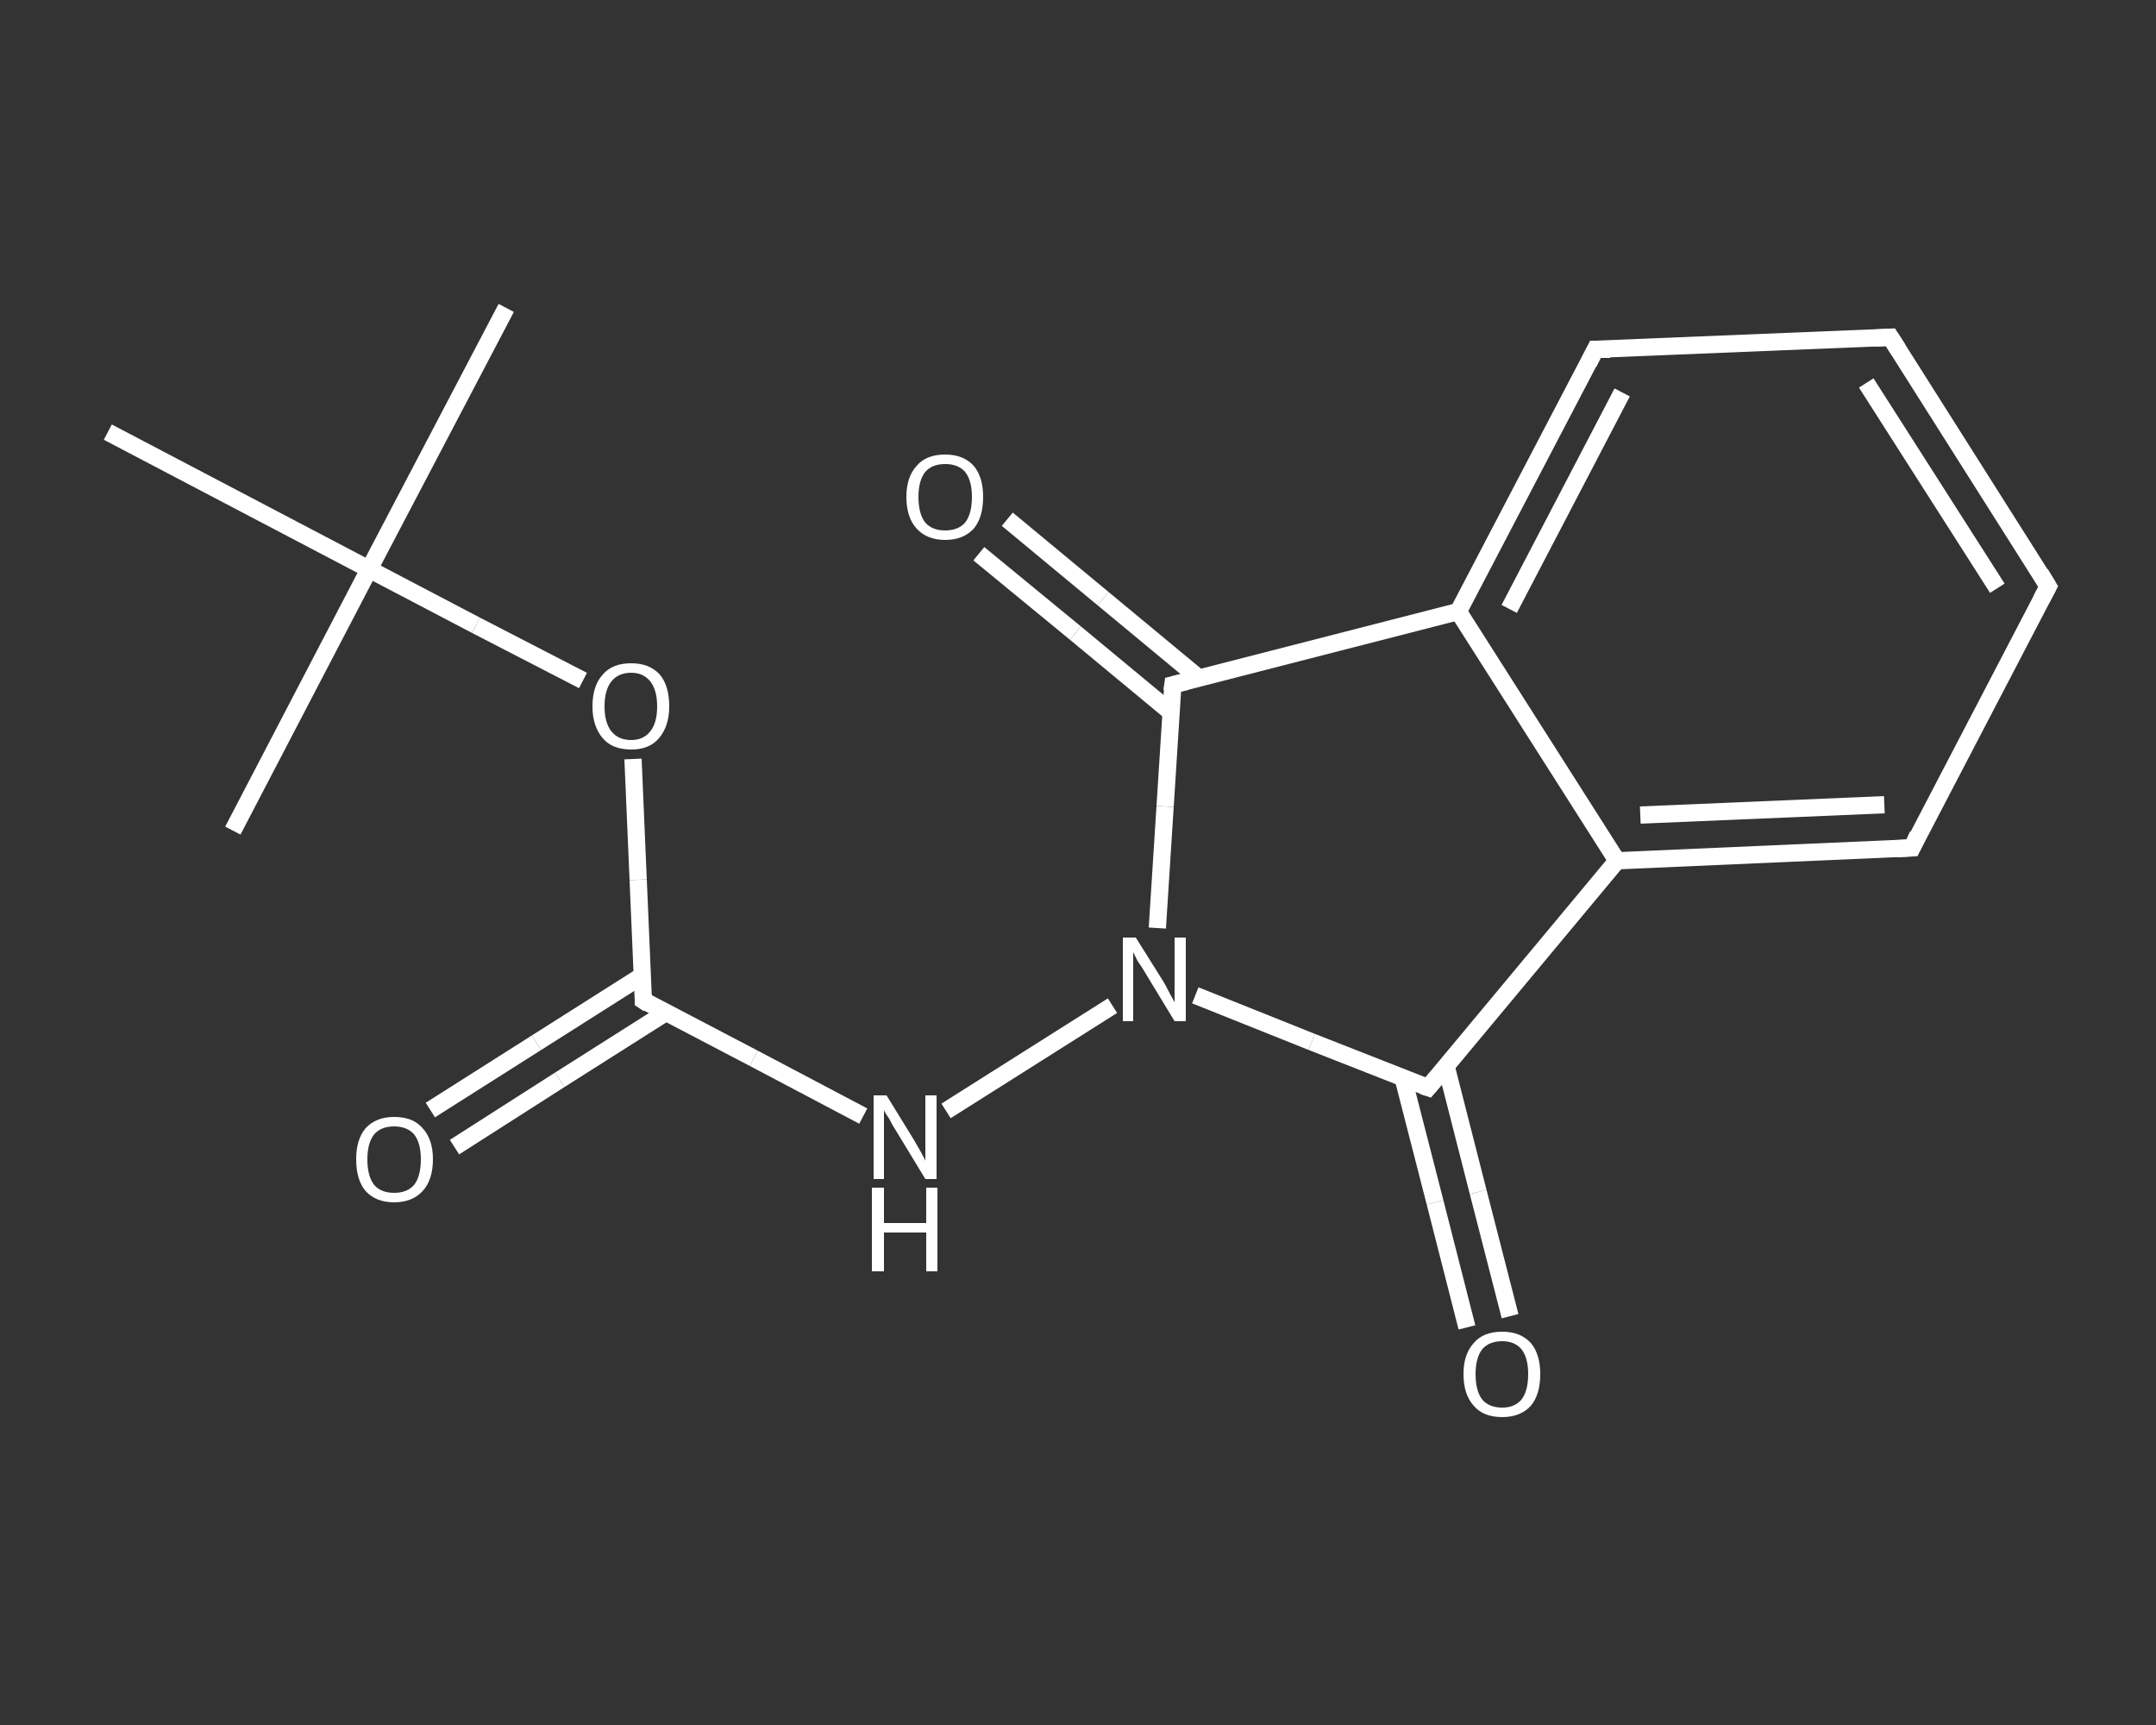 <?xml version='1.0' encoding='iso-8859-1'?>
<svg version='1.1' baseProfile='full'
              xmlns='http://www.w3.org/2000/svg'
                      xmlns:rdkit='http://www.rdkit.org/xml'
                      xmlns:xlink='http://www.w3.org/1999/xlink'
                  xml:space='preserve'
width='250px' height='200px' viewBox='0 0 250 200'>
<rect x="0" y="0" width="250" height="200" fill="#333333" stroke="none"/>
<!-- END OF HEADER -->
<rect style='opacity:1.0;fill:transparent;stroke:none' width='250.0' height='200.0' x='0.0' y='0.0'> </rect>
<path class='bond-0 atom-0 atom-1' d='M 58.7,35.7 L 42.8,66.0' style='fill:none;fill-rule:evenodd;stroke:#FFFFFF;stroke-width:2.0px;stroke-linecap:butt;stroke-linejoin:miter;stroke-opacity:1' />
<path class='bond-1 atom-1 atom-2' d='M 42.8,66.0 L 27.0,96.3' style='fill:none;fill-rule:evenodd;stroke:#FFFFFF;stroke-width:2.0px;stroke-linecap:butt;stroke-linejoin:miter;stroke-opacity:1' />
<path class='bond-2 atom-1 atom-3' d='M 42.8,66.0 L 12.5,50.1' style='fill:none;fill-rule:evenodd;stroke:#FFFFFF;stroke-width:2.0px;stroke-linecap:butt;stroke-linejoin:miter;stroke-opacity:1' />
<path class='bond-3 atom-1 atom-4' d='M 42.8,66.0 L 55.2,72.5' style='fill:none;fill-rule:evenodd;stroke:#FFFFFF;stroke-width:2.0px;stroke-linecap:butt;stroke-linejoin:miter;stroke-opacity:1' />
<path class='bond-3 atom-1 atom-4' d='M 55.2,72.5 L 67.6,78.9' style='fill:none;fill-rule:evenodd;stroke:#FFFFFF;stroke-width:2.0px;stroke-linecap:butt;stroke-linejoin:miter;stroke-opacity:1' />
<path class='bond-4 atom-4 atom-5' d='M 73.4,88.0 L 74.0,102.0' style='fill:none;fill-rule:evenodd;stroke:#FFFFFF;stroke-width:2.0px;stroke-linecap:butt;stroke-linejoin:miter;stroke-opacity:1' />
<path class='bond-4 atom-4 atom-5' d='M 74.0,102.0 L 74.6,116.0' style='fill:none;fill-rule:evenodd;stroke:#FFFFFF;stroke-width:2.0px;stroke-linecap:butt;stroke-linejoin:miter;stroke-opacity:1' />
<path class='bond-5 atom-5 atom-6' d='M 74.5,113.1 L 62.2,120.9' style='fill:none;fill-rule:evenodd;stroke:#FFFFFF;stroke-width:2.0px;stroke-linecap:butt;stroke-linejoin:miter;stroke-opacity:1' />
<path class='bond-5 atom-5 atom-6' d='M 62.2,120.9 L 49.9,128.7' style='fill:none;fill-rule:evenodd;stroke:#FFFFFF;stroke-width:2.0px;stroke-linecap:butt;stroke-linejoin:miter;stroke-opacity:1' />
<path class='bond-5 atom-5 atom-6' d='M 77.2,117.4 L 64.9,125.2' style='fill:none;fill-rule:evenodd;stroke:#FFFFFF;stroke-width:2.0px;stroke-linecap:butt;stroke-linejoin:miter;stroke-opacity:1' />
<path class='bond-5 atom-5 atom-6' d='M 64.9,125.2 L 52.7,133.0' style='fill:none;fill-rule:evenodd;stroke:#FFFFFF;stroke-width:2.0px;stroke-linecap:butt;stroke-linejoin:miter;stroke-opacity:1' />
<path class='bond-6 atom-5 atom-7' d='M 74.6,116.0 L 87.4,122.7' style='fill:none;fill-rule:evenodd;stroke:#FFFFFF;stroke-width:2.0px;stroke-linecap:butt;stroke-linejoin:miter;stroke-opacity:1' />
<path class='bond-6 atom-5 atom-7' d='M 87.4,122.7 L 100.1,129.4' style='fill:none;fill-rule:evenodd;stroke:#FFFFFF;stroke-width:2.0px;stroke-linecap:butt;stroke-linejoin:miter;stroke-opacity:1' />
<path class='bond-7 atom-7 atom-8' d='M 109.7,128.8 L 129.0,116.6' style='fill:none;fill-rule:evenodd;stroke:#FFFFFF;stroke-width:2.0px;stroke-linecap:butt;stroke-linejoin:miter;stroke-opacity:1' />
<path class='bond-8 atom-8 atom-9' d='M 138.6,115.4 L 152.1,120.8' style='fill:none;fill-rule:evenodd;stroke:#FFFFFF;stroke-width:2.0px;stroke-linecap:butt;stroke-linejoin:miter;stroke-opacity:1' />
<path class='bond-8 atom-8 atom-9' d='M 152.1,120.8 L 165.6,126.1' style='fill:none;fill-rule:evenodd;stroke:#FFFFFF;stroke-width:2.0px;stroke-linecap:butt;stroke-linejoin:miter;stroke-opacity:1' />
<path class='bond-9 atom-9 atom-10' d='M 162.7,125.0 L 166.4,139.4' style='fill:none;fill-rule:evenodd;stroke:#FFFFFF;stroke-width:2.0px;stroke-linecap:butt;stroke-linejoin:miter;stroke-opacity:1' />
<path class='bond-9 atom-9 atom-10' d='M 166.4,139.4 L 170.1,153.9' style='fill:none;fill-rule:evenodd;stroke:#FFFFFF;stroke-width:2.0px;stroke-linecap:butt;stroke-linejoin:miter;stroke-opacity:1' />
<path class='bond-9 atom-9 atom-10' d='M 167.7,123.7 L 171.4,138.2' style='fill:none;fill-rule:evenodd;stroke:#FFFFFF;stroke-width:2.0px;stroke-linecap:butt;stroke-linejoin:miter;stroke-opacity:1' />
<path class='bond-9 atom-9 atom-10' d='M 171.4,138.2 L 175.1,152.6' style='fill:none;fill-rule:evenodd;stroke:#FFFFFF;stroke-width:2.0px;stroke-linecap:butt;stroke-linejoin:miter;stroke-opacity:1' />
<path class='bond-10 atom-9 atom-11' d='M 165.6,126.1 L 187.5,99.8' style='fill:none;fill-rule:evenodd;stroke:#FFFFFF;stroke-width:2.0px;stroke-linecap:butt;stroke-linejoin:miter;stroke-opacity:1' />
<path class='bond-11 atom-11 atom-12' d='M 187.5,99.8 L 221.7,98.3' style='fill:none;fill-rule:evenodd;stroke:#FFFFFF;stroke-width:2.0px;stroke-linecap:butt;stroke-linejoin:miter;stroke-opacity:1' />
<path class='bond-11 atom-11 atom-12' d='M 190.2,94.5 L 218.5,93.3' style='fill:none;fill-rule:evenodd;stroke:#FFFFFF;stroke-width:2.0px;stroke-linecap:butt;stroke-linejoin:miter;stroke-opacity:1' />
<path class='bond-12 atom-12 atom-13' d='M 221.7,98.3 L 237.5,68.0' style='fill:none;fill-rule:evenodd;stroke:#FFFFFF;stroke-width:2.0px;stroke-linecap:butt;stroke-linejoin:miter;stroke-opacity:1' />
<path class='bond-13 atom-13 atom-14' d='M 237.5,68.0 L 219.2,39.1' style='fill:none;fill-rule:evenodd;stroke:#FFFFFF;stroke-width:2.0px;stroke-linecap:butt;stroke-linejoin:miter;stroke-opacity:1' />
<path class='bond-13 atom-13 atom-14' d='M 231.6,68.2 L 216.4,44.4' style='fill:none;fill-rule:evenodd;stroke:#FFFFFF;stroke-width:2.0px;stroke-linecap:butt;stroke-linejoin:miter;stroke-opacity:1' />
<path class='bond-14 atom-14 atom-15' d='M 219.2,39.1 L 185.0,40.5' style='fill:none;fill-rule:evenodd;stroke:#FFFFFF;stroke-width:2.0px;stroke-linecap:butt;stroke-linejoin:miter;stroke-opacity:1' />
<path class='bond-15 atom-15 atom-16' d='M 185.0,40.5 L 169.1,70.9' style='fill:none;fill-rule:evenodd;stroke:#FFFFFF;stroke-width:2.0px;stroke-linecap:butt;stroke-linejoin:miter;stroke-opacity:1' />
<path class='bond-15 atom-15 atom-16' d='M 188.1,45.5 L 175.0,70.6' style='fill:none;fill-rule:evenodd;stroke:#FFFFFF;stroke-width:2.0px;stroke-linecap:butt;stroke-linejoin:miter;stroke-opacity:1' />
<path class='bond-16 atom-16 atom-17' d='M 169.1,70.9 L 136.0,79.4' style='fill:none;fill-rule:evenodd;stroke:#FFFFFF;stroke-width:2.0px;stroke-linecap:butt;stroke-linejoin:miter;stroke-opacity:1' />
<path class='bond-17 atom-17 atom-18' d='M 139.0,78.6 L 127.9,69.4' style='fill:none;fill-rule:evenodd;stroke:#FFFFFF;stroke-width:2.0px;stroke-linecap:butt;stroke-linejoin:miter;stroke-opacity:1' />
<path class='bond-17 atom-17 atom-18' d='M 127.9,69.4 L 116.8,60.2' style='fill:none;fill-rule:evenodd;stroke:#FFFFFF;stroke-width:2.0px;stroke-linecap:butt;stroke-linejoin:miter;stroke-opacity:1' />
<path class='bond-17 atom-17 atom-18' d='M 135.8,82.6 L 124.7,73.4' style='fill:none;fill-rule:evenodd;stroke:#FFFFFF;stroke-width:2.0px;stroke-linecap:butt;stroke-linejoin:miter;stroke-opacity:1' />
<path class='bond-17 atom-17 atom-18' d='M 124.7,73.4 L 113.5,64.2' style='fill:none;fill-rule:evenodd;stroke:#FFFFFF;stroke-width:2.0px;stroke-linecap:butt;stroke-linejoin:miter;stroke-opacity:1' />
<path class='bond-18 atom-17 atom-8' d='M 136.0,79.4 L 135.1,93.5' style='fill:none;fill-rule:evenodd;stroke:#FFFFFF;stroke-width:2.0px;stroke-linecap:butt;stroke-linejoin:miter;stroke-opacity:1' />
<path class='bond-18 atom-17 atom-8' d='M 135.1,93.5 L 134.2,107.6' style='fill:none;fill-rule:evenodd;stroke:#FFFFFF;stroke-width:2.0px;stroke-linecap:butt;stroke-linejoin:miter;stroke-opacity:1' />
<path class='bond-19 atom-16 atom-11' d='M 169.1,70.9 L 187.5,99.8' style='fill:none;fill-rule:evenodd;stroke:#FFFFFF;stroke-width:2.0px;stroke-linecap:butt;stroke-linejoin:miter;stroke-opacity:1' />
<path d='M 74.6,115.3 L 74.6,116.0 L 75.2,116.4' style='fill:none;stroke:#FFFFFF;stroke-width:2.0px;stroke-linecap:butt;stroke-linejoin:miter;stroke-opacity:1;' />
<path d='M 165.0,125.9 L 165.6,126.1 L 166.7,124.8' style='fill:none;stroke:#FFFFFF;stroke-width:2.0px;stroke-linecap:butt;stroke-linejoin:miter;stroke-opacity:1;' />
<path d='M 219.9,98.4 L 221.7,98.3 L 222.4,96.8' style='fill:none;stroke:#FFFFFF;stroke-width:2.0px;stroke-linecap:butt;stroke-linejoin:miter;stroke-opacity:1;' />
<path d='M 236.7,69.5 L 237.5,68.0 L 236.6,66.5' style='fill:none;stroke:#FFFFFF;stroke-width:2.0px;stroke-linecap:butt;stroke-linejoin:miter;stroke-opacity:1;' />
<path d='M 220.1,40.5 L 219.2,39.1 L 217.4,39.2' style='fill:none;stroke:#FFFFFF;stroke-width:2.0px;stroke-linecap:butt;stroke-linejoin:miter;stroke-opacity:1;' />
<path d='M 186.7,40.5 L 185.0,40.5 L 184.2,42.1' style='fill:none;stroke:#FFFFFF;stroke-width:2.0px;stroke-linecap:butt;stroke-linejoin:miter;stroke-opacity:1;' />
<path d='M 137.6,79.0 L 136.0,79.4 L 135.9,80.1' style='fill:none;stroke:#FFFFFF;stroke-width:2.0px;stroke-linecap:butt;stroke-linejoin:miter;stroke-opacity:1;' />
<path class='atom-4' d='M 68.7 81.9
Q 68.7 79.5, 69.9 78.2
Q 71.0 76.9, 73.2 76.9
Q 75.3 76.9, 76.5 78.2
Q 77.6 79.5, 77.6 81.9
Q 77.6 84.2, 76.4 85.6
Q 75.3 86.9, 73.2 86.9
Q 71.0 86.9, 69.9 85.6
Q 68.7 84.2, 68.7 81.9
M 73.2 85.8
Q 74.6 85.8, 75.4 84.8
Q 76.2 83.8, 76.2 81.9
Q 76.2 80.0, 75.4 79.0
Q 74.6 78.0, 73.2 78.0
Q 71.7 78.0, 70.9 79.0
Q 70.1 80.0, 70.1 81.9
Q 70.1 83.8, 70.9 84.8
Q 71.7 85.8, 73.2 85.8
' fill='#FFFFFF'/>
<path class='atom-6' d='M 41.3 134.4
Q 41.3 132.1, 42.4 130.8
Q 43.6 129.5, 45.7 129.5
Q 47.9 129.5, 49.0 130.8
Q 50.2 132.1, 50.2 134.4
Q 50.2 136.8, 49.0 138.1
Q 47.8 139.4, 45.7 139.4
Q 43.6 139.4, 42.4 138.1
Q 41.3 136.8, 41.3 134.4
M 45.7 138.3
Q 47.2 138.3, 48.0 137.4
Q 48.8 136.4, 48.8 134.4
Q 48.8 132.5, 48.0 131.5
Q 47.2 130.6, 45.7 130.6
Q 44.2 130.6, 43.4 131.5
Q 42.6 132.5, 42.6 134.4
Q 42.6 136.4, 43.4 137.4
Q 44.2 138.3, 45.7 138.3
' fill='#FFFFFF'/>
<path class='atom-7' d='M 102.8 127.0
L 106.0 132.2
Q 106.3 132.7, 106.8 133.6
Q 107.3 134.5, 107.3 134.6
L 107.3 127.0
L 108.6 127.0
L 108.6 136.7
L 107.3 136.7
L 103.9 131.1
Q 103.5 130.5, 103.1 129.7
Q 102.6 129.0, 102.5 128.7
L 102.5 136.7
L 101.3 136.7
L 101.3 127.0
L 102.8 127.0
' fill='#FFFFFF'/>
<path class='atom-7' d='M 101.1 137.7
L 102.5 137.7
L 102.5 141.8
L 107.4 141.8
L 107.4 137.7
L 108.7 137.7
L 108.7 147.4
L 107.4 147.4
L 107.4 142.9
L 102.5 142.9
L 102.5 147.4
L 101.1 147.4
L 101.1 137.7
' fill='#FFFFFF'/>
<path class='atom-8' d='M 131.7 108.7
L 134.9 113.8
Q 135.2 114.3, 135.7 115.3
Q 136.2 116.2, 136.2 116.2
L 136.2 108.7
L 137.5 108.7
L 137.5 118.4
L 136.2 118.4
L 132.8 112.8
Q 132.4 112.1, 131.9 111.4
Q 131.5 110.6, 131.4 110.4
L 131.4 118.4
L 130.2 118.4
L 130.2 108.7
L 131.7 108.7
' fill='#FFFFFF'/>
<path class='atom-10' d='M 169.7 159.3
Q 169.7 157.0, 170.9 155.7
Q 172.0 154.4, 174.2 154.4
Q 176.3 154.4, 177.5 155.7
Q 178.6 157.0, 178.6 159.3
Q 178.6 161.7, 177.5 163.0
Q 176.3 164.3, 174.2 164.3
Q 172.0 164.3, 170.9 163.0
Q 169.7 161.7, 169.7 159.3
M 174.2 163.2
Q 175.6 163.2, 176.4 162.3
Q 177.2 161.3, 177.2 159.3
Q 177.2 157.4, 176.4 156.4
Q 175.6 155.5, 174.2 155.5
Q 172.7 155.5, 171.9 156.4
Q 171.1 157.4, 171.1 159.3
Q 171.1 161.3, 171.9 162.3
Q 172.7 163.2, 174.2 163.2
' fill='#FFFFFF'/>
<path class='atom-18' d='M 105.1 57.6
Q 105.1 55.3, 106.3 54.0
Q 107.4 52.7, 109.6 52.7
Q 111.7 52.7, 112.9 54.0
Q 114.0 55.3, 114.0 57.6
Q 114.0 60.0, 112.9 61.3
Q 111.7 62.6, 109.6 62.6
Q 107.5 62.6, 106.3 61.3
Q 105.1 60.0, 105.1 57.6
M 109.6 61.5
Q 111.1 61.5, 111.9 60.6
Q 112.7 59.6, 112.7 57.6
Q 112.7 55.7, 111.9 54.7
Q 111.1 53.8, 109.6 53.8
Q 108.1 53.8, 107.3 54.7
Q 106.5 55.7, 106.5 57.6
Q 106.5 59.6, 107.3 60.6
Q 108.1 61.5, 109.6 61.5
' fill='#FFFFFF'/>
</svg>
